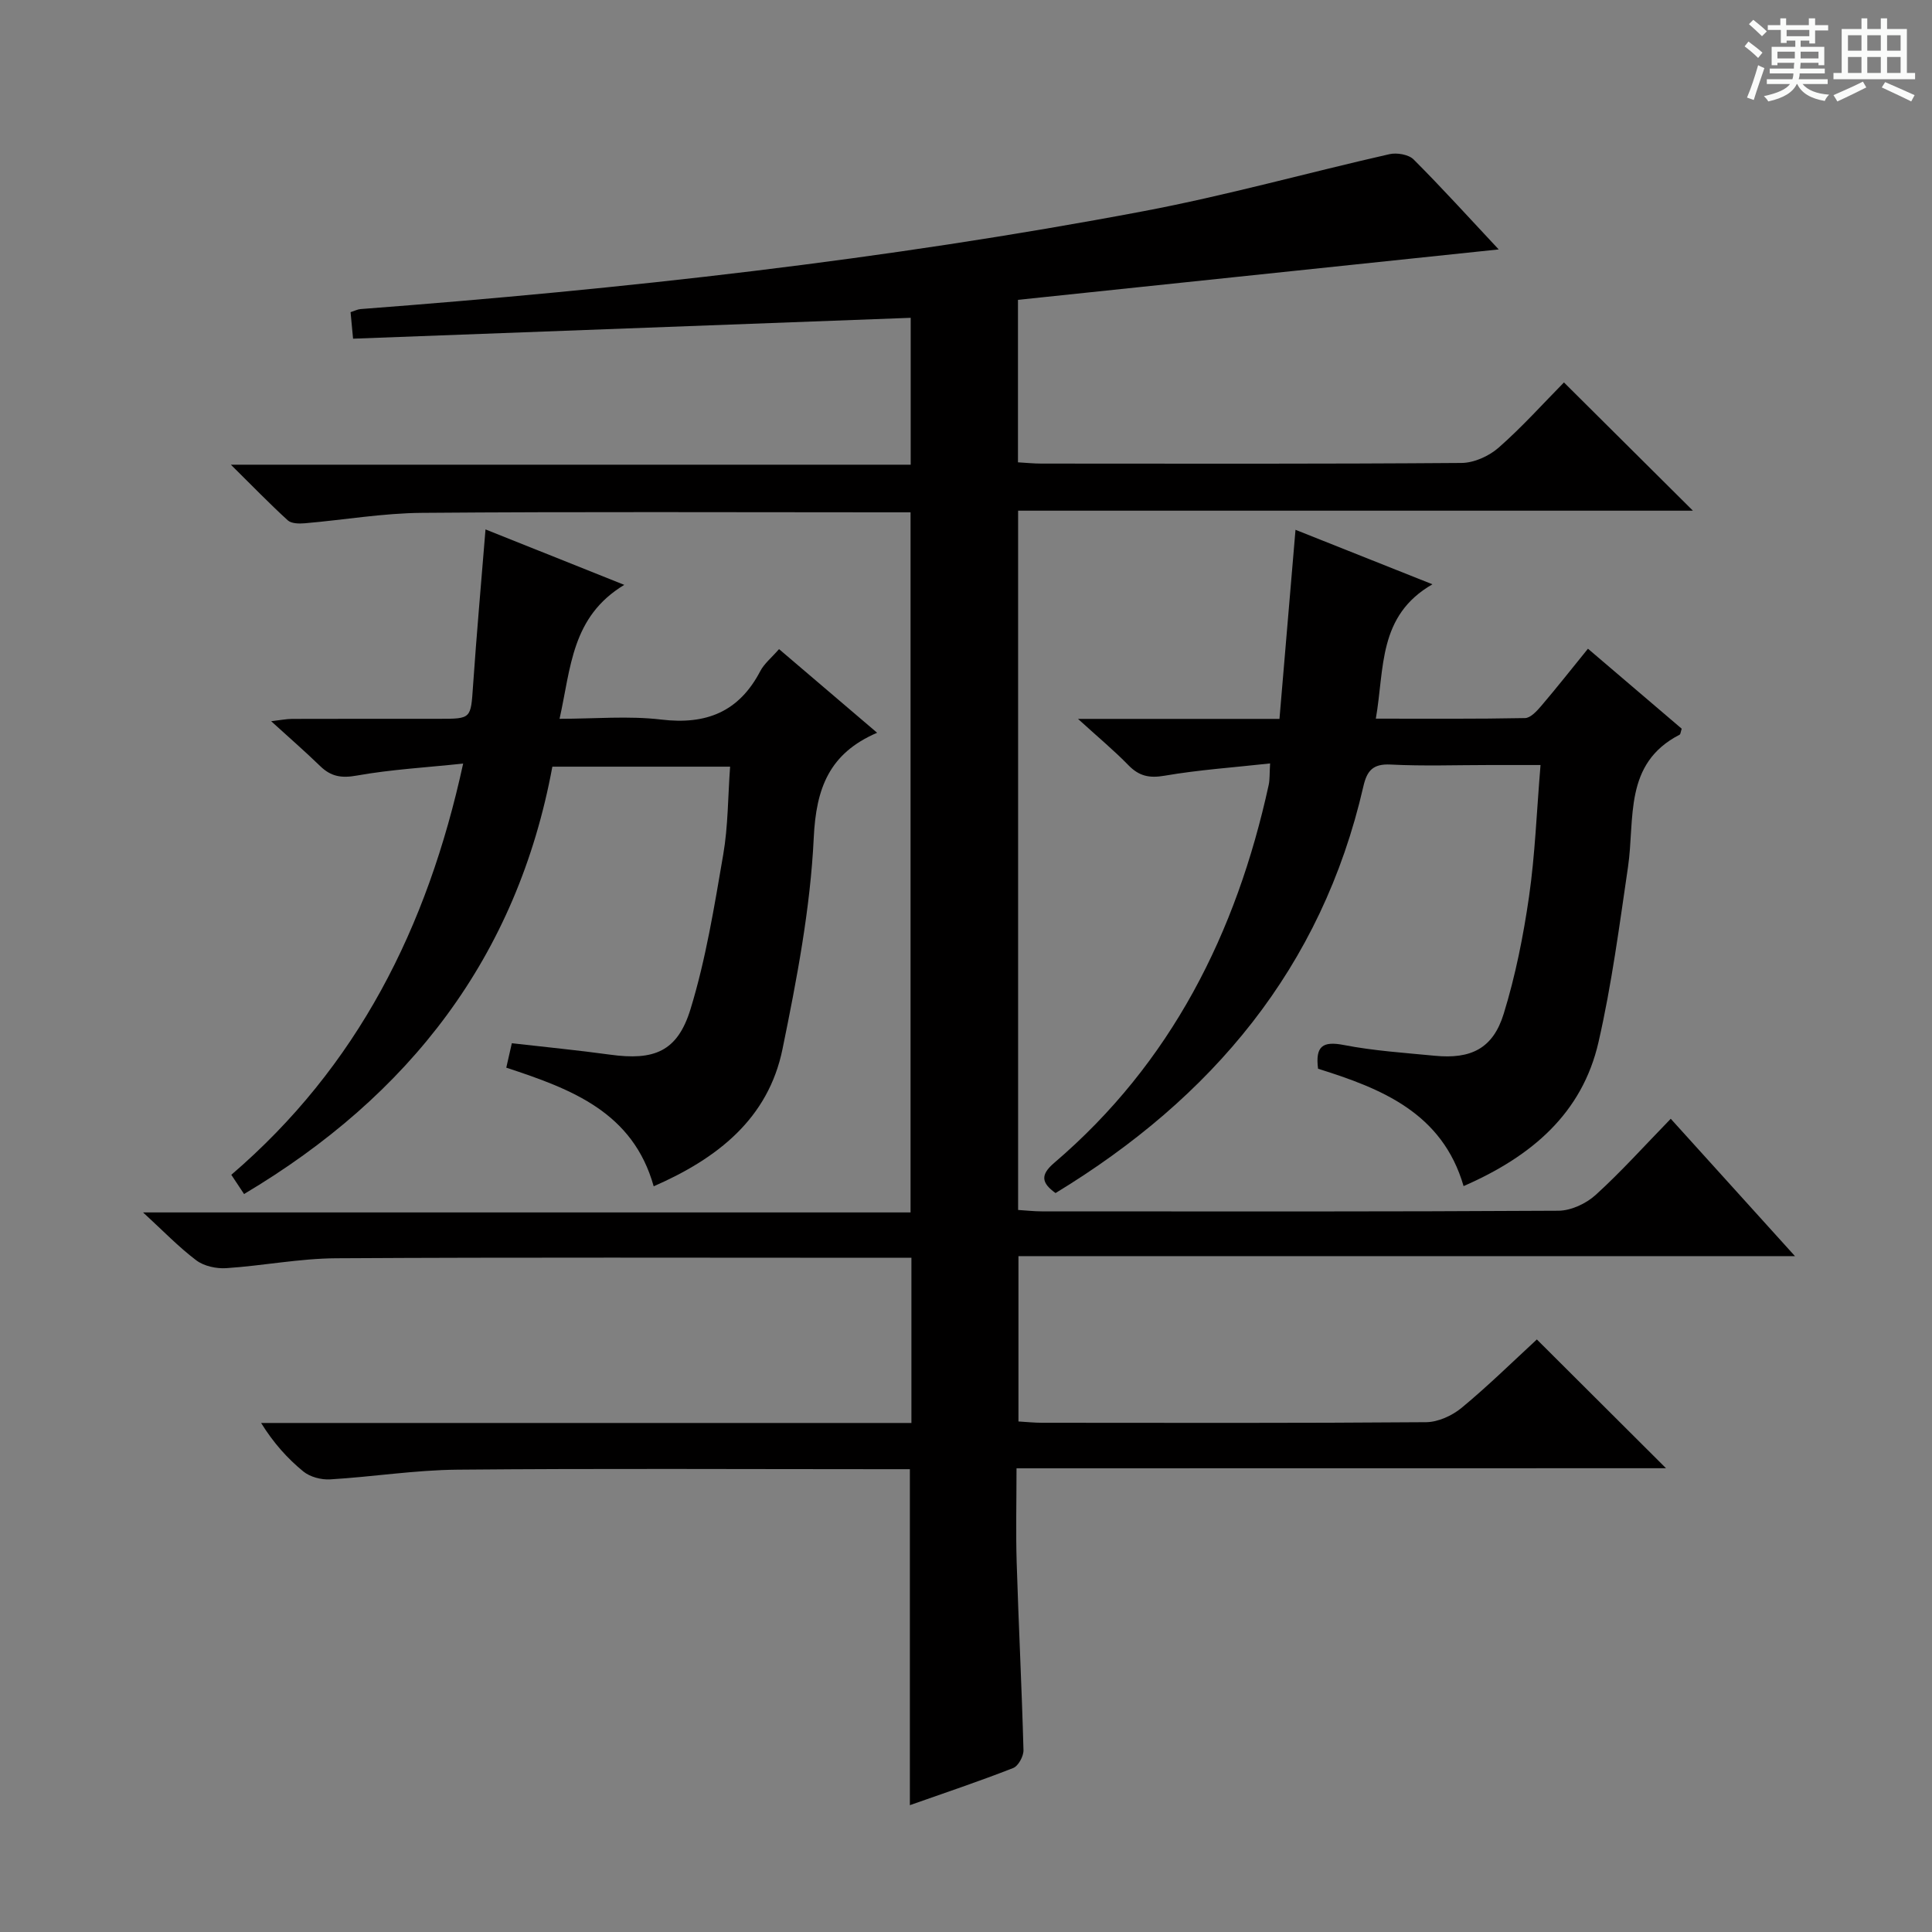 <svg enable-background="new 0 0 400 400" viewBox="0 0 400 400" xmlns="http://www.w3.org/2000/svg"><rect x="0" y="0" width="400" height="400" fill="#808080" stroke="none"/><path d="m361.2 9.6.8-1c.9.7 1.9 1.4 2.9 2.3l-.9 1.1c-1-1-2-1.8-2.8-2.4zm.5 10.6c.9-2.1 1.6-4.3 2.3-6.7.4.2.8.4 1.3.6-.7 2.1-1.5 4.3-2.2 6.6zm.4-15.2.9-.9c1 .8 2 1.6 2.8 2.4l-1 1c-.9-.9-1.8-1.7-2.7-2.5zm12.5-1.2h1.2v1.4h2.7v1.1h-2.7v2.7h-1.2v-.6h-1.8v1.3h4.9v3.8h-1.2v-.5h-3.7c0 .4-.1.9-.1 1.2h5.1v1h-5.2c0 .5-.1.9-.2 1.2h6v1h-5.2c1.1 1.3 2.9 2 5.5 2.2-.4.4-.7.8-.9 1.3-2.9-.5-4.8-1.6-5.7-3.5h-.1c-.8 1.7-2.7 2.9-5.9 3.6-.2-.4-.6-.8-.9-1.1 2.8-.6 4.6-1.4 5.4-2.5h-4.8v-1h5.3c.1-.3.2-.7.2-1.2h-4.9v-1h5c0-.4 0-.8.1-1.2h-3.5v.5h-1.2v-3.8h4.9v-1.3h-1.8v.5h-1.2v-2.7h-2.7v-1h2.6v-1.4h1.2v1.4h4.7v-1.4zm-6.6 8.3h3.6c0-.4 0-.9 0-1.4h-3.6zm1.9-4.6h4.7v-1.3h-4.7zm6.6 3.2h-3.7v1.4h3.7z" fill="#fafbfa"/><path d="m385.3 3.8h1.3v2.2h2.8v-2.2h1.3v2.2h4.1v9.1h1.7v1.3h-16.9v-1.3h1.7v-9.1h4.1v-2.2zm.4 13.1.7 1.2c-1.8.9-3.8 1.9-6 2.9-.2-.4-.5-.8-.8-1.3 2.3-1 4.3-1.9 6.1-2.8zm-3.1-6.4h2.8v-3.2h-2.8zm0 4.6h2.8v-3.3h-2.8zm4-4.6h2.8v-3.2h-2.8zm0 4.6h2.8v-3.3h-2.8zm3.7 1.9c2.1.9 4.1 1.8 6.1 2.7l-.7 1.3c-2.2-1.1-4.2-2-6.1-2.9zm3.2-9.7h-2.8v3.2h2.8zm-2.8 7.8h2.8v-3.3h-2.8z" fill="#fafbfa"/><g fill="#010000"><path d="m210.46 304c0 6.91-.16 13.2.03 19.47.4 12.96 1.06 25.92 1.41 38.88.03 1.25-1.06 3.28-2.13 3.7-6.94 2.72-14.01 5.09-21.39 7.69 0-23.28 0-46.09 0-69.56-1.84 0-3.78 0-5.72 0-29.33 0-58.67-.17-88 .1-8.78.08-17.54 1.49-26.32 2.01-1.83.11-4.14-.5-5.53-1.63-3.29-2.69-6.17-5.89-8.75-10.05h134.64c0-11.67 0-22.61 0-34.2-2.01 0-3.8 0-5.58 0-37.83 0-75.67-.12-113.5.1-7.6.04-15.18 1.55-22.79 2.05-2.05.13-4.6-.42-6.19-1.62-3.67-2.77-6.88-6.12-11.02-9.92h158.9c0-48.4 0-96.29 0-144.95-1.64 0-3.39 0-5.14 0-32 0-64-.15-96 .11-8.11.06-16.2 1.47-24.3 2.16-1.17.1-2.76.07-3.5-.61-3.77-3.44-7.33-7.12-11.78-11.52h140.75c0-10.46 0-20.49 0-30.41-38.51 1.44-76.83 2.87-115.45 4.32-.24-2.55-.37-3.96-.52-5.49.86-.27 1.46-.6 2.08-.64 54.36-4.13 108.51-10.13 162.11-20.27 17.1-3.23 33.92-7.95 50.9-11.8 1.54-.35 3.96.06 5 1.09 5.87 5.87 11.45 12.04 17.62 18.63-33.46 3.51-66.35 6.96-99.53 10.44v33.64c1.64.09 3.24.26 4.83.26 29 .02 58 .09 87-.13 2.61-.02 5.7-1.42 7.7-3.18 4.86-4.27 9.21-9.13 13.51-13.49 8.98 8.93 17.69 17.59 26.7 26.55-46.42 0-92.88 0-139.71 0v144.78c1.68.1 3.28.29 4.87.29 35.67.02 71.33.08 107-.13 2.6-.02 5.72-1.47 7.69-3.26 5.29-4.8 10.08-10.15 15.56-15.78 8.57 9.48 16.76 18.53 25.72 28.44-54.06 0-107.19 0-160.77 0v34.23c1.68.1 3.29.27 4.89.27 26.5.02 53 .09 79.5-.12 2.49-.02 5.4-1.35 7.37-2.98 5.49-4.54 10.59-9.56 15.57-14.15 8.83 8.8 17.53 17.48 26.74 26.66-44.84.02-89.33.02-134.47.02z"/><path d="m268.22 109.69c9.19 3.66 18.06 7.19 28.35 11.28-11.33 6.52-9.89 17.37-11.72 27.82 10.65 0 20.77.08 30.89-.12 1.15-.02 2.46-1.47 3.37-2.53 3.21-3.77 6.28-7.66 9.66-11.83 6.69 5.71 13.1 11.18 19.41 16.56-.22.67-.24 1.13-.43 1.24-11.65 5.99-9.22 17.39-10.69 27.39-1.78 12.12-3.37 24.31-6.1 36.23-3.38 14.8-13.87 23.7-27.94 29.84-4.41-15.2-17.06-20.21-30.13-24.3-.6-4.71.99-5.76 5.35-4.91 6.17 1.2 12.51 1.61 18.79 2.22 7.55.74 12.09-1.51 14.3-8.7 2.43-7.88 4.06-16.08 5.24-24.25 1.25-8.68 1.57-17.5 2.38-27.24-3.8 0-7.19 0-10.58 0-6.83 0-13.67.25-20.48-.1-3.66-.18-4.88 1.29-5.62 4.53-8.63 37.6-31.38 64.52-63.73 84.19-2.94-2.11-3.18-3.77-.29-6.24 24.24-20.7 37.72-47.57 44.42-78.26.24-1.11.16-2.28.29-4.45-7.51.83-14.74 1.32-21.83 2.54-3.19.55-5.3.09-7.51-2.18-2.97-3.05-6.26-5.78-10.43-9.58h41.71c1.12-13.25 2.19-25.93 3.32-39.15z"/><path d="m50.53 247.21c-.94-1.41-1.73-2.6-2.64-3.98 26.06-22.36 40.58-51.03 48-85.14-7.75.82-14.95 1.22-22 2.48-3.2.58-5.37.21-7.6-1.96-3.09-3-6.35-5.83-10.15-9.29 1.91-.22 3.11-.47 4.31-.48 10.16-.03 20.33-.02 30.49-.02 6.66 0 6.53-.01 7-6.88.73-10.58 1.67-21.14 2.58-32.33 9.26 3.7 18.38 7.35 28.73 11.48-10.93 6.59-11.03 17.15-13.4 27.73 7.3 0 14.27-.65 21.07.16 9.32 1.11 16.07-1.6 20.48-10.02.82-1.57 2.33-2.77 3.89-4.57 6.62 5.64 13.13 11.2 20.31 17.32-9.92 4.26-12.63 11.48-13.12 21.7-.7 14.67-3.51 29.33-6.47 43.78-2.96 14.46-13.5 22.66-26.67 28.42-4.31-15.37-17.01-20.12-30.52-24.56.38-1.66.73-3.19 1.15-5.06 6.88.79 13.62 1.44 20.31 2.36 9.11 1.26 13.97-.58 16.68-9.41 3.19-10.4 4.93-21.27 6.78-32.03 1.01-5.85.96-11.88 1.42-18.18-12.47 0-24.4 0-36.8 0-7.29 39.4-29.59 68.12-63.83 88.48z"/></g></svg>